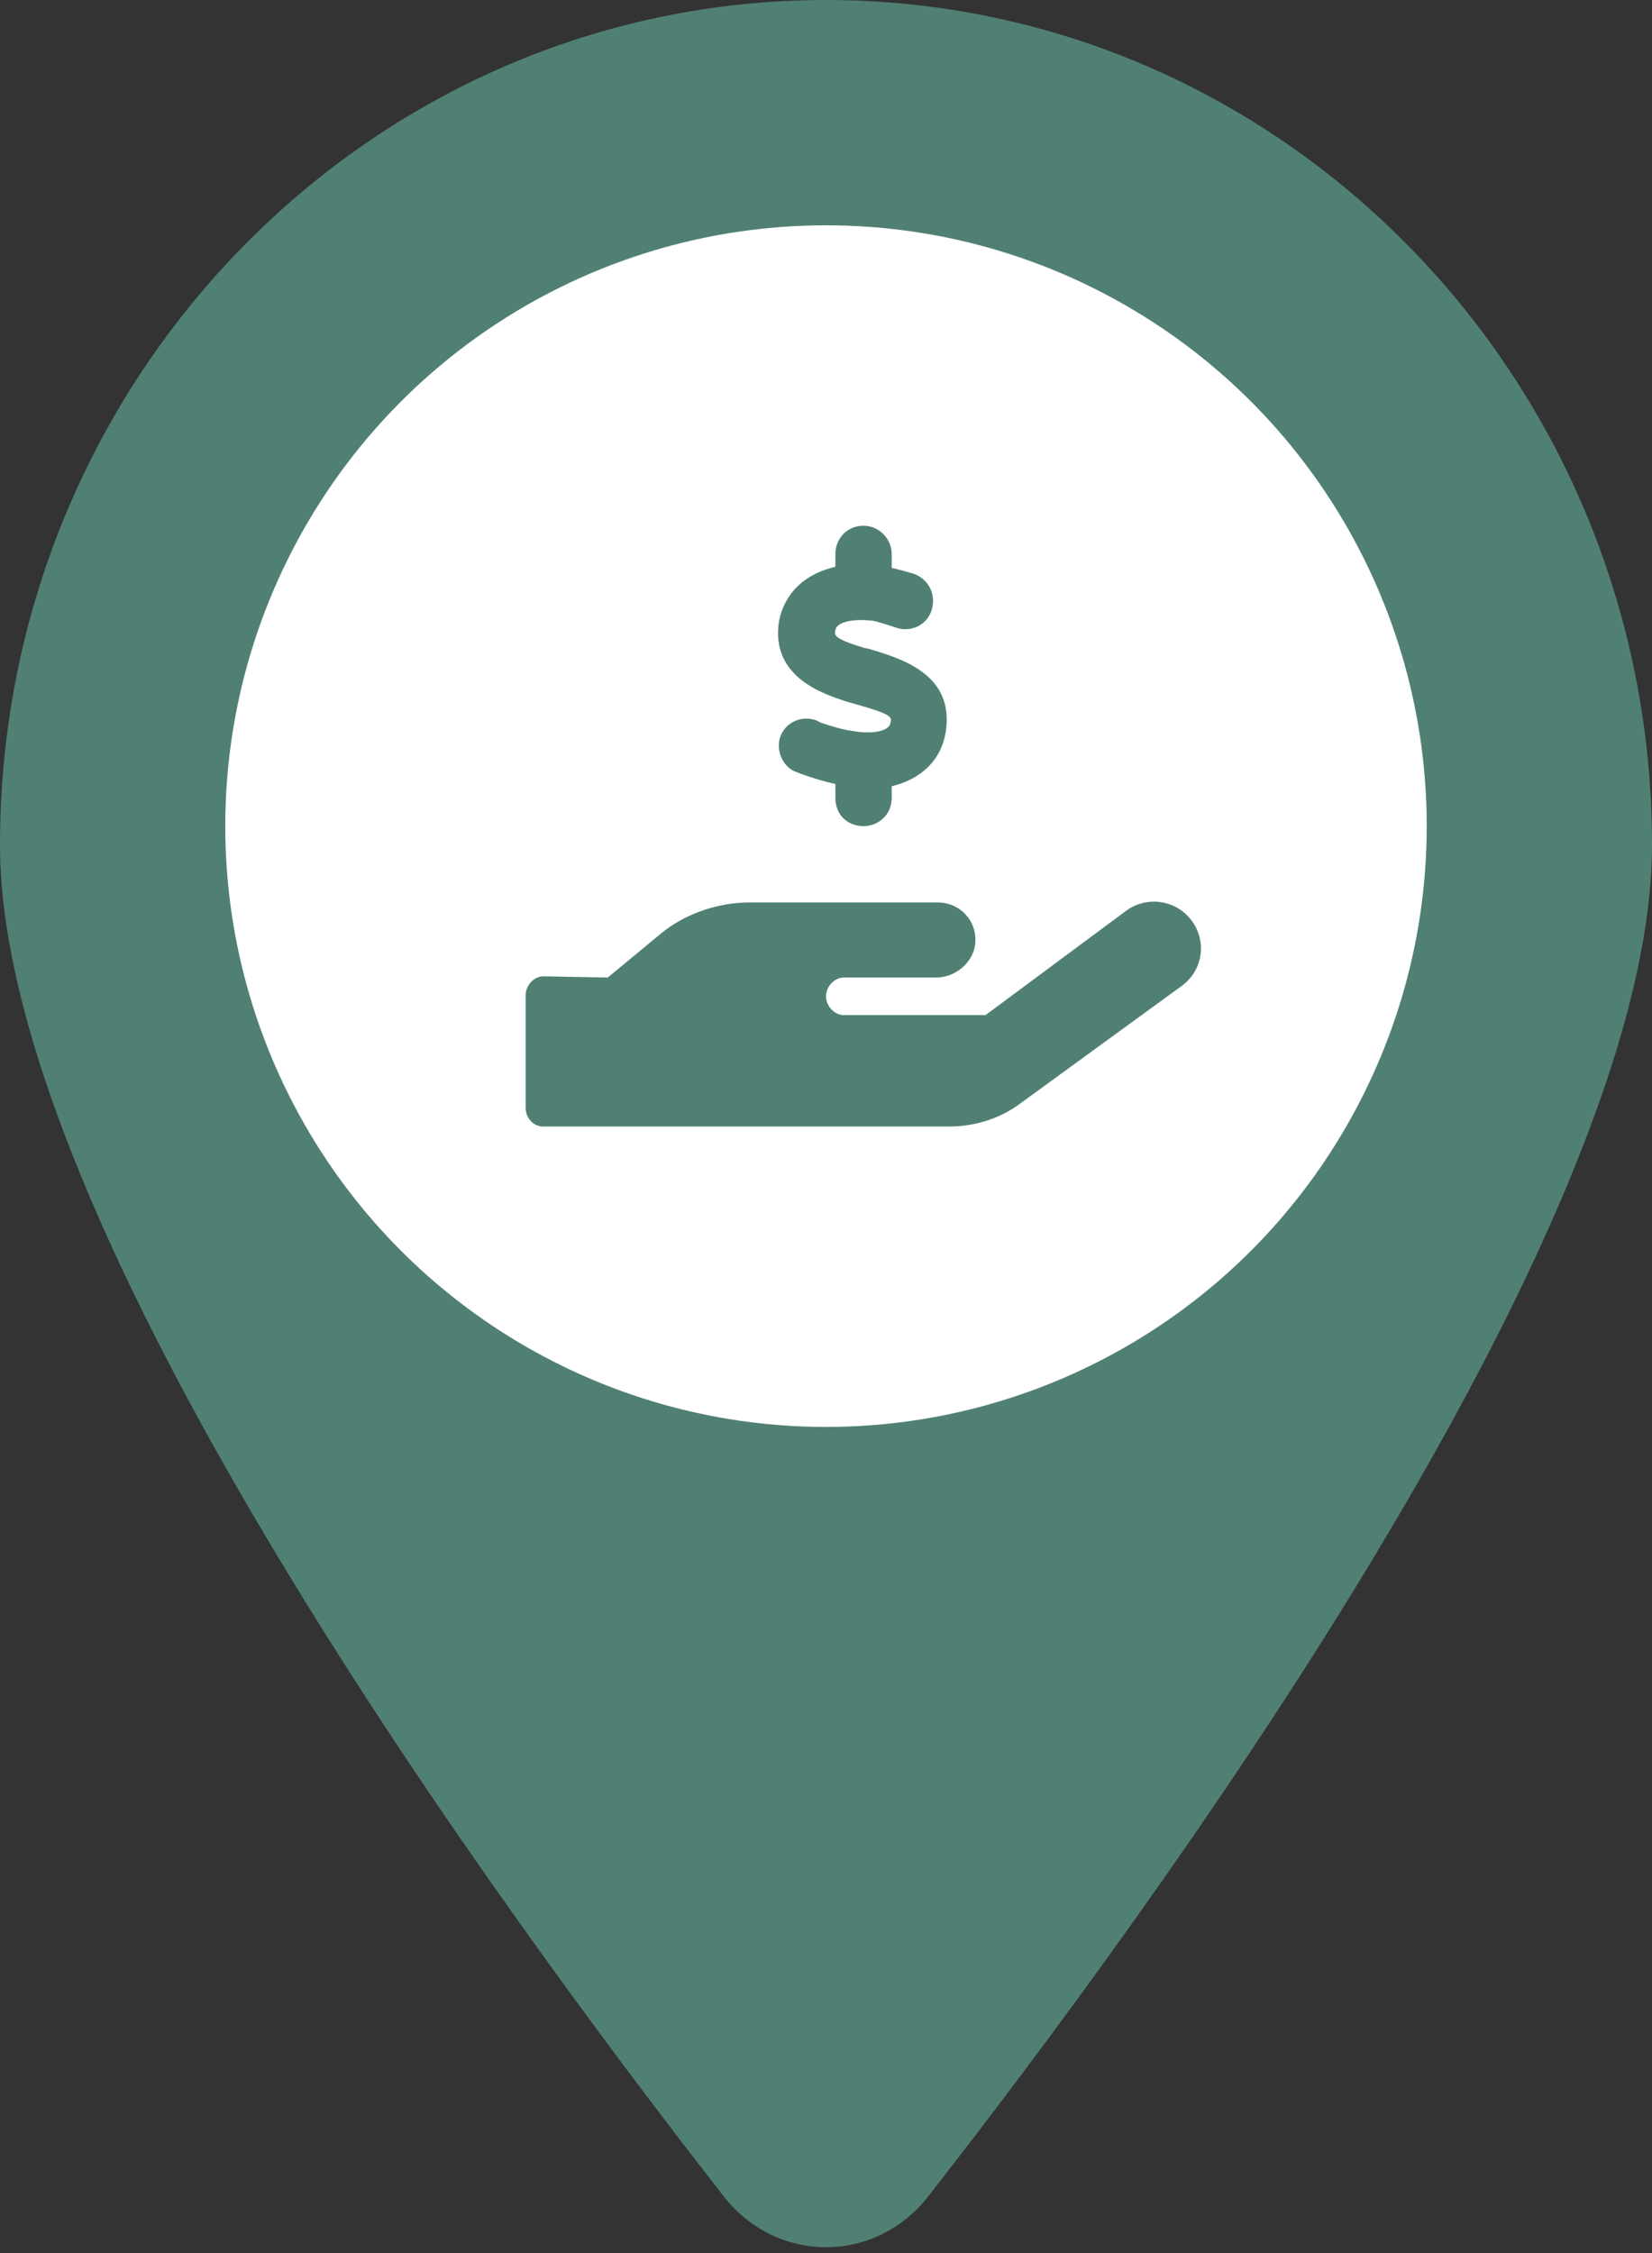 <?xml version="1.0" encoding="UTF-8"?>
<svg xmlns="http://www.w3.org/2000/svg" width="22" height="30" viewBox="0 0 22 30" fill="none">
  <rect x="0" y="0" width="22" height="30" fill="#333333" stroke="none"/>
  <g id="Pin" clip-path="url(#clip0_110_5033)">
    <path id="Vector" d="M22 11.25C22 16.371 15.297 25.488 12.358 29.25C11.653 30.146 10.347 30.146 9.642 29.25C6.703 25.488 0 16.371 0 11.25C0 5.039 4.927 0 11 0C17.073 0 22 5.039 22 11.25Z" fill="#508074"></path>
    <circle id="Ellipse 1" cx="11" cy="11" r="8" fill="white"></circle>
    <path id="ï" d="M15.875 12.266C16.078 12.547 16.016 12.938 15.719 13.141L13.594 14.688C13.328 14.891 12.984 15 12.641 15H7.234C7.109 15 7 14.891 7 14.75V13.25C7 13.125 7.109 13 7.234 13L8.094 13.016L8.812 12.422C9.141 12.156 9.578 12.016 9.984 12.016H12.484C12.797 12.016 13.031 12.281 12.984 12.594C12.938 12.844 12.703 13.016 12.469 13.016H11.234C11.125 13.016 11 13.125 11 13.266C11 13.391 11.109 13.516 11.234 13.516H13.125L15 12.125C15.281 11.922 15.672 11.984 15.875 12.266ZM11.359 9.734C11.625 9.781 11.844 9.734 11.859 9.625C11.875 9.547 11.891 9.516 11.391 9.375L11.281 9.344C11 9.25 10.25 9.031 10.375 8.266C10.453 7.891 10.719 7.641 11.125 7.547V7.375C11.125 7.172 11.281 7 11.5 7C11.703 7 11.875 7.172 11.875 7.375V7.562C11.953 7.578 12.062 7.609 12.172 7.641C12.375 7.719 12.469 7.922 12.406 8.125C12.344 8.328 12.125 8.422 11.938 8.359C11.797 8.312 11.703 8.281 11.625 8.266C11.359 8.234 11.141 8.281 11.125 8.391C11.109 8.453 11.094 8.5 11.5 8.625L11.578 8.641C11.984 8.766 12.719 8.969 12.594 9.75C12.531 10.125 12.266 10.375 11.875 10.469V10.625C11.875 10.844 11.703 11 11.5 11C11.281 11 11.125 10.844 11.125 10.625V10.438C10.969 10.406 10.828 10.359 10.688 10.312L10.609 10.281C10.422 10.219 10.328 9.984 10.391 9.812C10.453 9.625 10.672 9.516 10.875 9.594L10.938 9.625C11.078 9.672 11.234 9.719 11.359 9.734Z" fill="#508074"></path>
  </g>
  <defs>
    <clipPath id="clip0_110_5033">
      <rect width="22" height="30" fill="white"></rect>
    </clipPath>
  </defs>
</svg>
